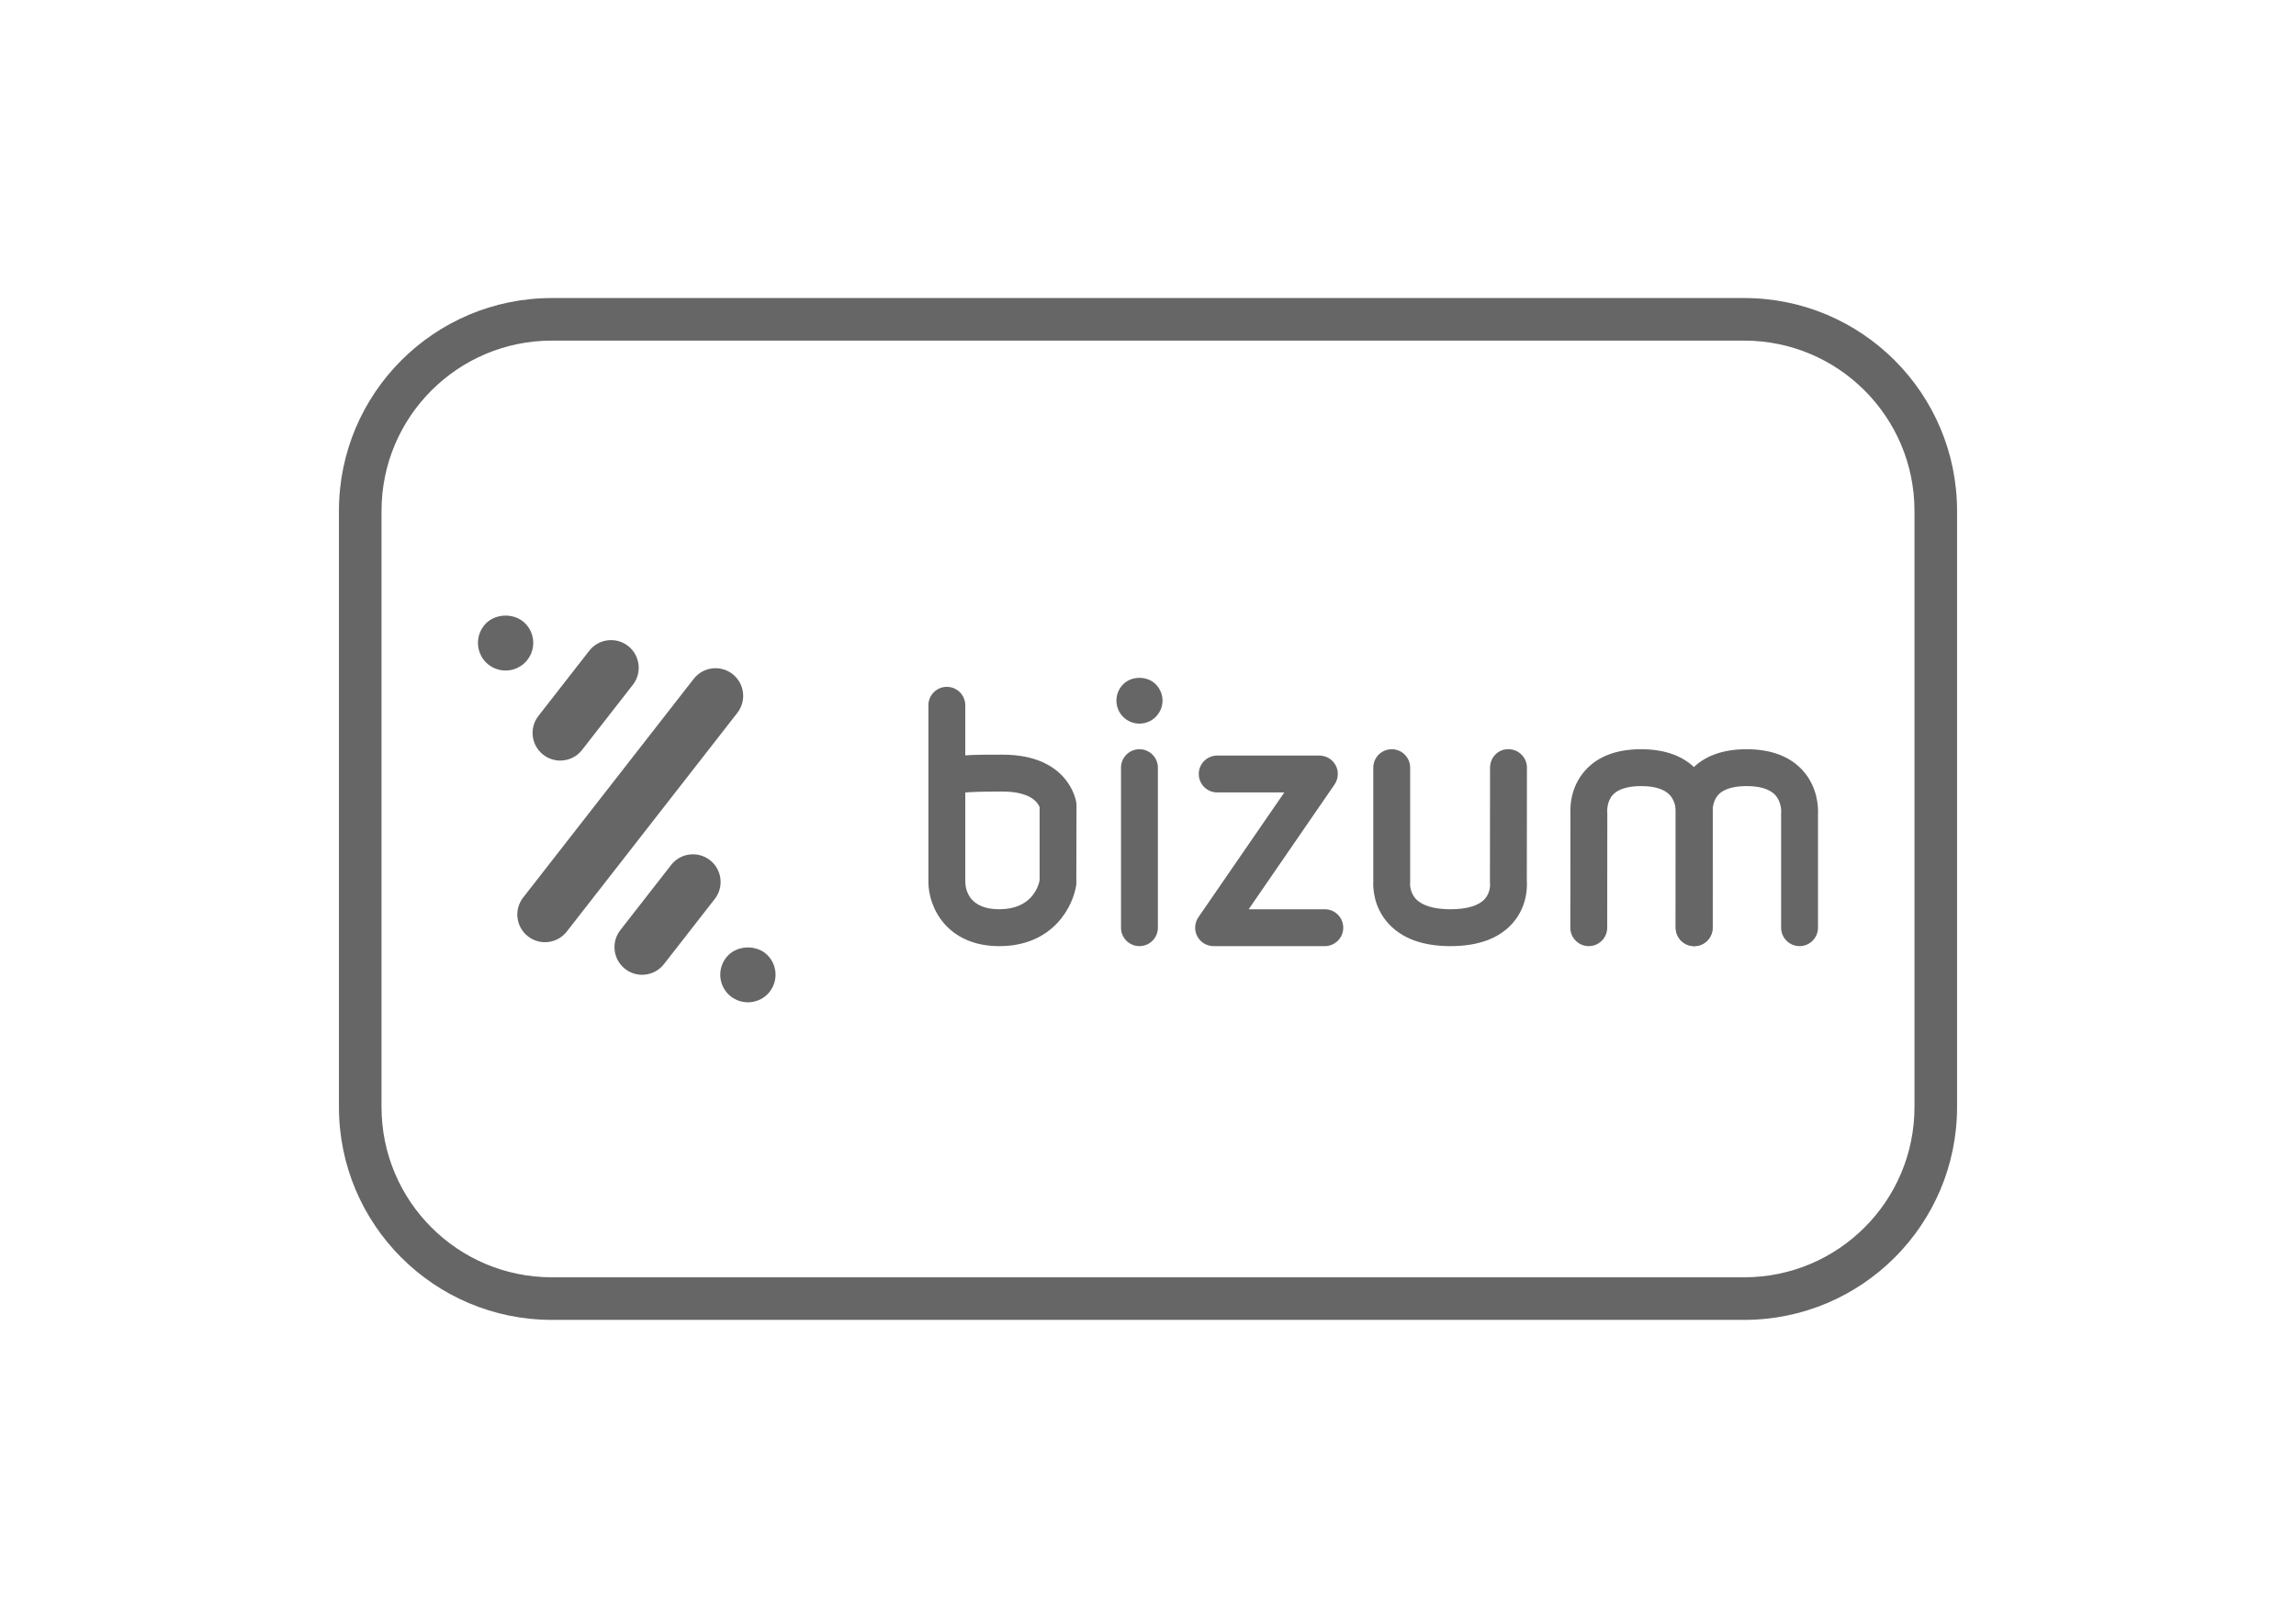 <svg xmlns="http://www.w3.org/2000/svg" xmlns:xlink="http://www.w3.org/1999/xlink" id="Payment_Icons" x="0px" y="0px" width="595.28px" height="419.53px" viewBox="0 0 595.28 419.53" xml:space="preserve">
<title>mastercard-outline</title>
<path fill="#666666" d="M452.204,88.322c24.389,0,44.161,19.772,44.161,44.161v154.564c0,24.389-19.772,44.161-44.161,44.161  H143.076c-24.389,0-44.161-19.772-44.161-44.161V132.483c0-24.389,19.772-44.161,44.161-44.161L452.204,88.322 M452.204,77.282  H143.076c-30.487,0-55.201,24.714-55.201,55.201v154.564c0,30.487,24.714,55.201,55.201,55.201h309.127  c30.487,0,55.201-24.714,55.201-55.201V132.483C507.405,101.996,482.691,77.282,452.204,77.282z"></path>
<g>
	<g>
		<path fill="#666666" d="M141.291,244.315c-1.542,0-3.095-0.495-4.405-1.515c-3.123-2.437-3.681-6.943-1.245-10.066l44.217-56.704    c2.436-3.125,6.944-3.681,10.065-1.245c3.123,2.436,3.681,6.941,1.245,10.065l-44.217,56.704    C145.537,243.367,143.425,244.315,141.291,244.315z"></path>
	</g>
	<g>
		<path fill="#666666" d="M145.248,197.221c-1.542,0-3.095-0.495-4.405-1.517c-3.123-2.435-3.681-6.94-1.245-10.064l13.174-16.894    c2.434-3.125,6.944-3.681,10.065-1.245c3.123,2.436,3.681,6.941,1.245,10.065l-13.174,16.894    C149.494,196.273,147.381,197.221,145.248,197.221z"></path>
	</g>
	<g>
		<path fill="#666666" d="M166.482,252.763c-1.542,0-3.094-0.495-4.405-1.515c-3.123-2.437-3.681-6.943-1.245-10.066l13.174-16.896    c2.435-3.123,6.94-3.679,10.065-1.247c3.123,2.437,3.681,6.943,1.245,10.066l-13.174,16.896    C170.728,251.816,168.615,252.763,166.482,252.763z"></path>
	</g>
	<g>
		<path fill="#666666" d="M131.086,173.873c-1.889,0-3.753-0.766-5.091-2.104c-1.314-1.338-2.08-3.178-2.08-5.067    s0.766-3.729,2.08-5.068c2.701-2.678,7.482-2.678,10.159,0c1.339,1.339,2.103,3.179,2.103,5.068s-0.765,3.729-2.103,5.067    C134.815,173.107,132.975,173.873,131.086,173.873z"></path>
	</g>
	<g>
		<path fill="#666666" d="M193.907,259.904c-1.889,0-3.729-0.766-5.068-2.08c-1.339-1.338-2.103-3.203-2.103-5.068    c0-1.912,0.765-3.751,2.103-5.091c2.678-2.652,7.482-2.652,10.135,0c1.339,1.34,2.104,3.179,2.104,5.091    c0,1.865-0.766,3.73-2.104,5.068C197.637,259.139,195.796,259.904,193.907,259.904z"></path>
	</g>
	<g>
		<path fill="#666666" d="M259.083,245.335c-13.484,0-18.378-9.952-18.378-16.64v-45.814c0-2.64,2.141-4.781,4.781-4.781    s4.781,2.141,4.781,4.781v12.992c2.361-0.189,5.494-0.189,9.636-0.189c17.203,0,19.081,11.934,19.153,12.442l0.047,0.665    l-0.046,20.559C278.293,234.879,273.134,245.335,259.083,245.335z M250.267,205.524v23.171c0.056,2.087,1.028,7.078,8.816,7.078    c8.267,0,10.093-5.736,10.458-7.503v-18.962c-0.277-0.78-1.889-4.062-9.638-4.062c-5.912,0-8.496,0.147-9.559,0.243    C250.318,205.501,250.293,205.513,250.267,205.524z"></path>
	</g>
	<g>
		<path fill="#666666" d="M295.422,245.335c-2.64,0-4.781-2.141-4.781-4.781v-41.496c0-2.64,2.141-4.781,4.781-4.781    c2.64,0,4.781,2.141,4.781,4.781v41.496C300.202,243.195,298.062,245.335,295.422,245.335z"></path>
	</g>
	<g>
		<path fill="#666666" d="M295.429,187.641c-1.578,0-3.13-0.645-4.23-1.745c-1.124-1.123-1.746-2.653-1.746-4.231    s0.622-3.107,1.746-4.231c2.222-2.222,6.238-2.222,8.437,0c1.125,1.124,1.769,2.653,1.769,4.231s-0.644,3.108-1.769,4.231    C298.536,186.996,297.007,187.641,295.429,187.641z"></path>
	</g>
	<g>
		<path fill="#666666" d="M343.482,245.335h-28.837c-1.776,0-3.406-0.985-4.232-2.556c-0.826-1.571-0.712-3.471,0.294-4.935    l22.273-32.364h-17.396c-2.64,0-4.781-2.141-4.781-4.781c0-2.64,2.141-4.781,4.781-4.781h26.491c1.776,0,3.406,0.985,4.232,2.556    s0.712,3.471-0.294,4.935l-22.273,32.364h19.742c2.64,0,4.781,2.141,4.781,4.781C348.263,243.195,346.123,245.335,343.482,245.335    z"></path>
	</g>
	<g>
		<path fill="#666666" d="M376.071,245.335c-7.162,0-12.585-1.977-16.119-5.878c-3.961-4.372-3.98-9.52-3.901-10.923v-29.477    c0-2.64,2.141-4.781,4.781-4.781c2.64,0,4.781,2.141,4.781,4.781v29.638c0,0.156-0.007,0.313-0.023,0.469    c0.002,0.007-0.107,2.225,1.52,3.95c1.641,1.739,4.739,2.659,8.962,2.659c4.263,0,7.344-0.931,8.908-2.694    c1.471-1.653,1.349-3.8,1.347-3.821c-0.021-0.187-0.033-0.378-0.033-0.567l0.03-29.638c0.002-2.64,2.103-4.863,4.786-4.776    c2.64,0.002,4.779,2.145,4.776,4.786l-0.03,29.437c0.105,1.487,0.135,6.583-3.726,10.932    C388.649,243.349,383.244,245.335,376.071,245.335z"></path>
	</g>
	<g>
		<path fill="#666666" d="M411.918,245.335c-0.002,0-0.002,0-0.005,0c-2.64-0.002-4.779-2.145-4.776-4.786l0.028-29.449    c-0.098-1.478-0.147-6.908,3.849-11.352c3.261-3.63,8.131-5.472,14.469-5.472c6.326,0,11.212,1.833,14.52,5.449    c4.088,4.468,4.088,9.949,4.013,11.343v29.486c0,2.64-2.141,4.781-4.781,4.781c-2.64,0-4.781-2.141-4.781-4.781v-29.638    c0-0.142,0.007-0.282,0.019-0.425l0,0c-0.002,0,0.112-2.58-1.58-4.372c-1.429-1.513-3.922-2.281-7.409-2.281    c-2.383,0-5.586,0.39-7.307,2.246c-1.646,1.776-1.473,4.365-1.471,4.393c0.009,0.121,0.021,0.322,0.021,0.444l-0.028,29.638    C416.697,243.197,414.556,245.335,411.918,245.335z"></path>
	</g>
	<g>
		<path fill="#666666" d="M439.252,245.335c-0.002,0-0.002,0-0.005,0c-2.64-0.002-4.779-2.145-4.776-4.786l0.026-29.449    c-0.098-1.478-0.145-6.908,3.852-11.352c3.261-3.63,8.131-5.472,14.469-5.472c6.326,0,11.21,1.833,14.518,5.446    c4.088,4.47,4.088,9.952,4.013,11.345v29.486c0,2.64-2.141,4.781-4.781,4.781c-2.64,0-4.781-2.141-4.781-4.781v-29.638    c0-0.142,0.007-0.282,0.019-0.425l0,0c-0.002,0,0.112-2.582-1.58-4.372c-1.429-1.513-3.922-2.281-7.407-2.281    c-2.414,0-5.649,0.399-7.358,2.302c-1.559,1.732-1.431,4.244-1.429,4.267c0.019,0.17,0.028,0.341,0.028,0.514l-0.026,29.638    C444.03,243.197,441.89,245.335,439.252,245.335z"></path>
	</g>
</g>
</svg>